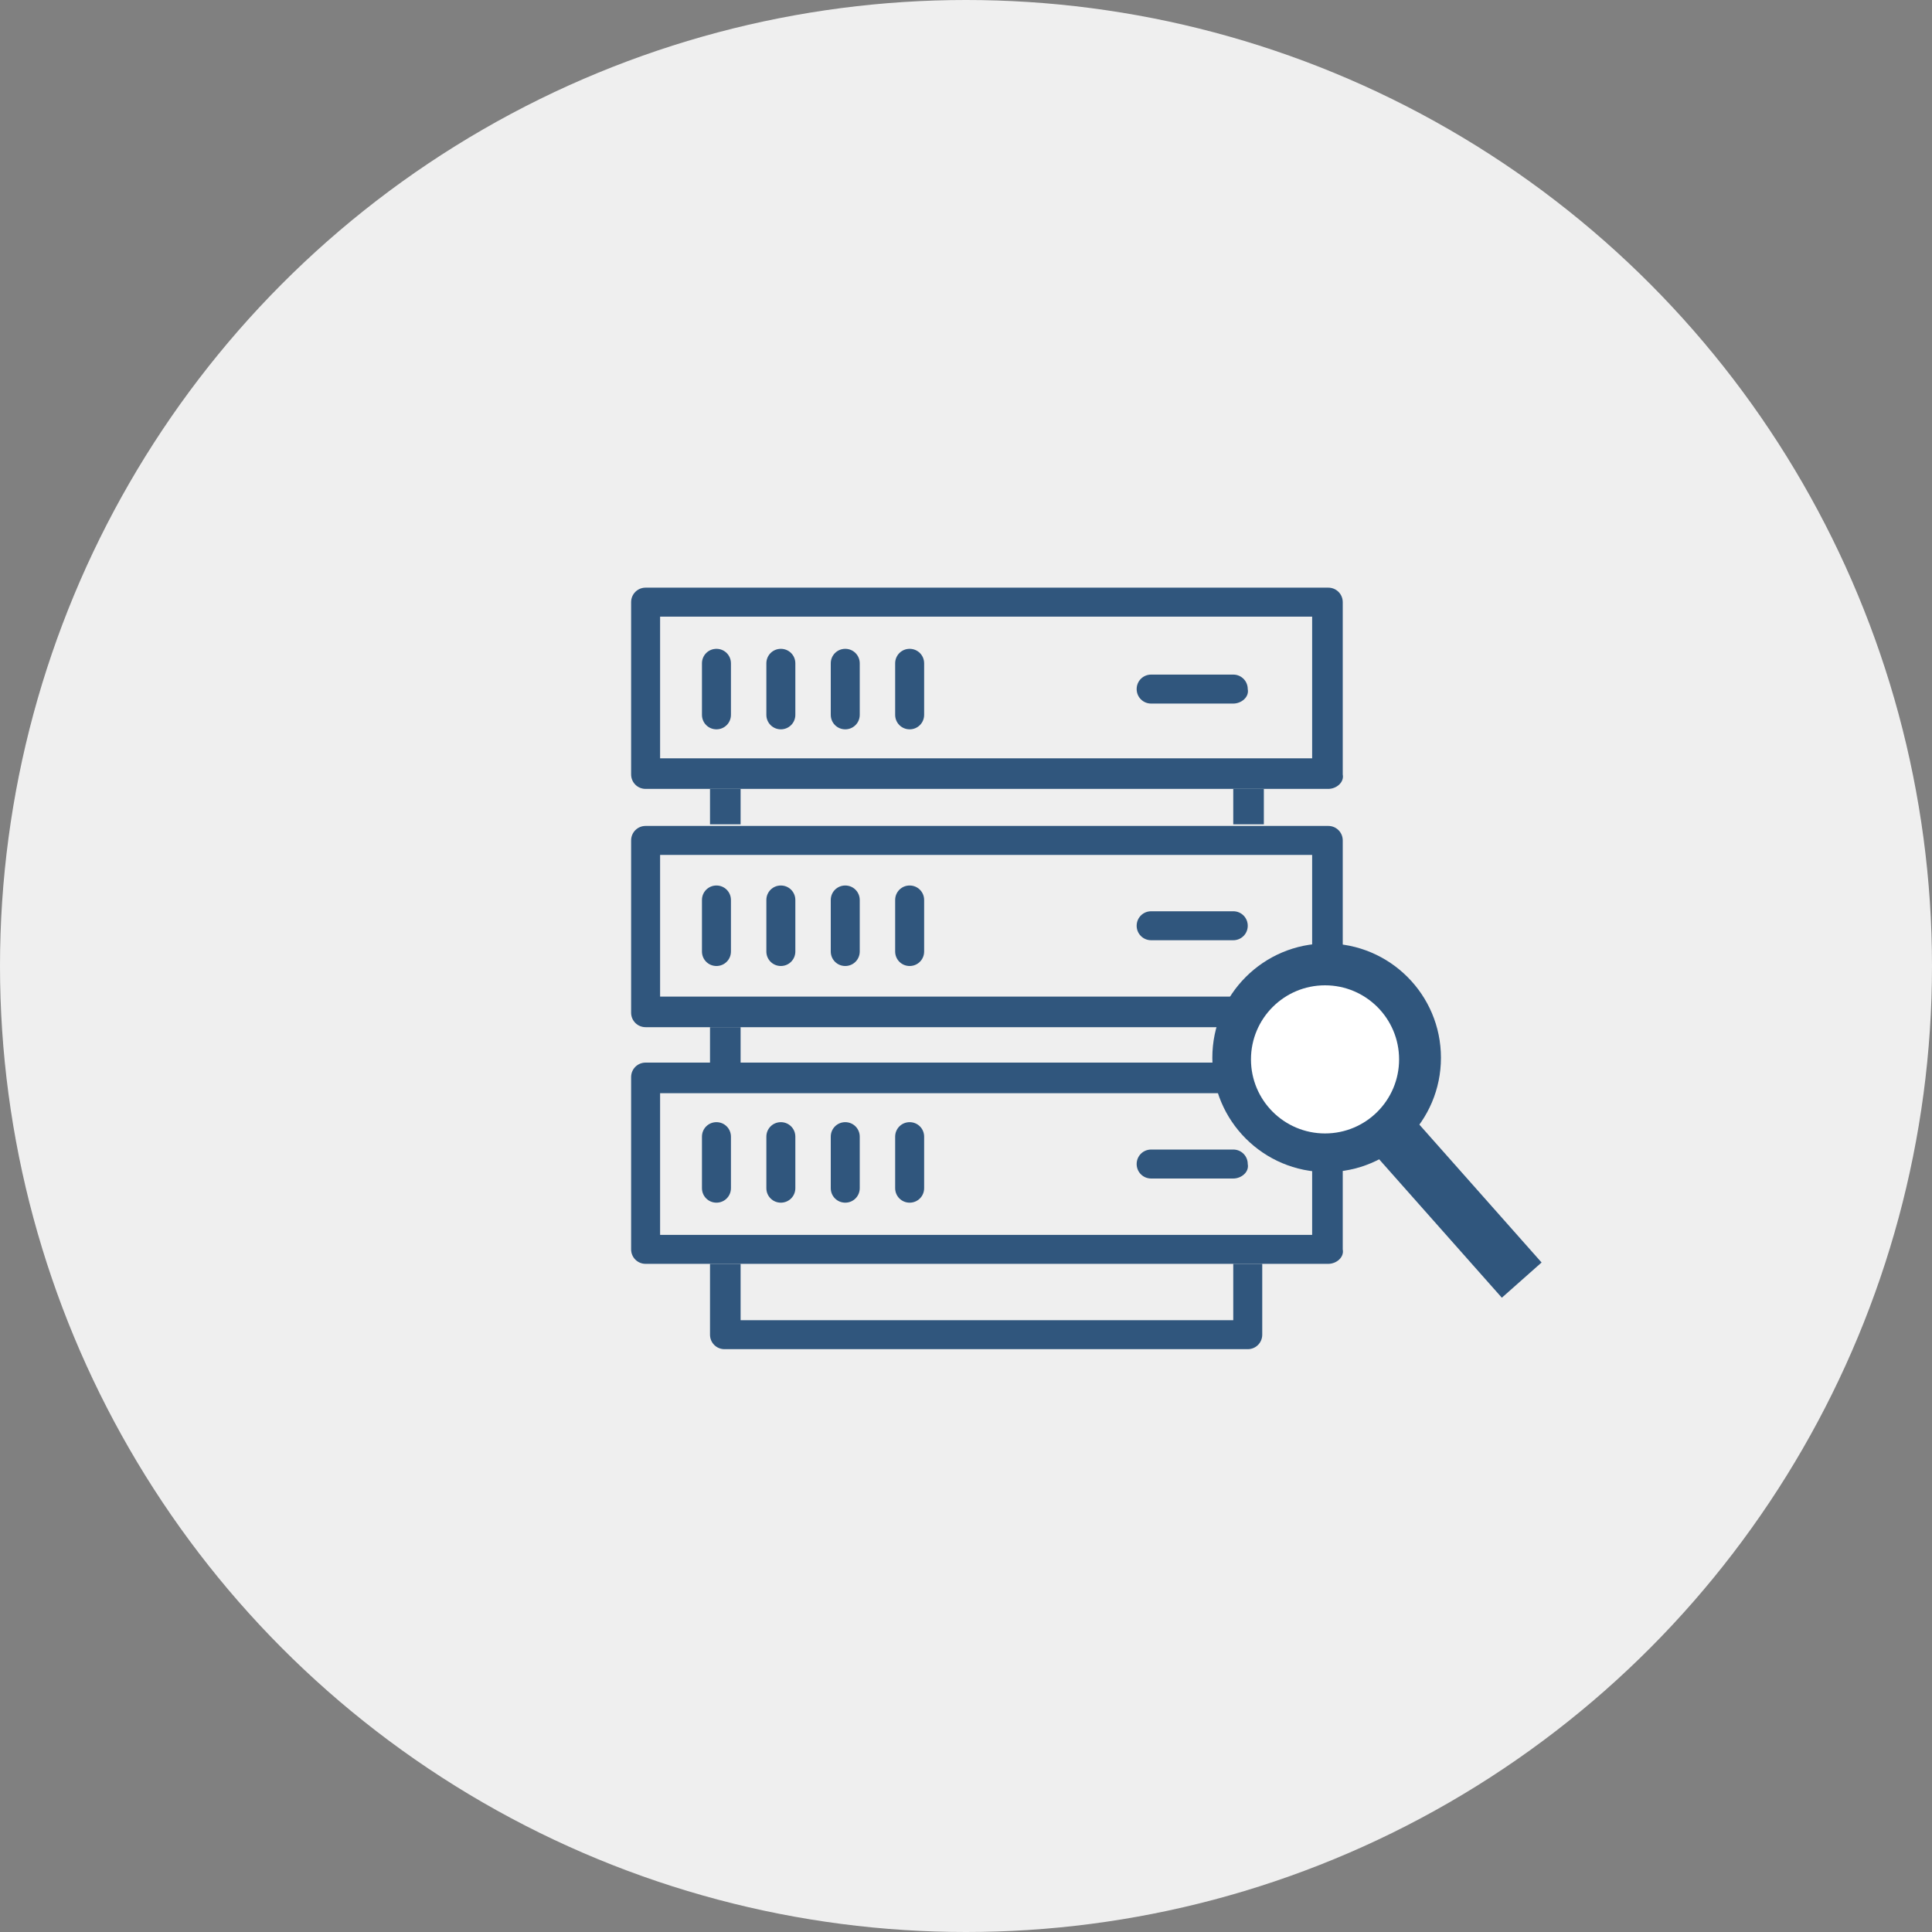 <?xml version="1.0" encoding="utf-8"?>
<!-- Generator: Adobe Illustrator 24.1.0, SVG Export Plug-In . SVG Version: 6.00 Build 0)  -->
<svg version="1.1" id="圖層_1" xmlns="http://www.w3.org/2000/svg" xmlns:xlink="http://www.w3.org/1999/xlink" x="0px" y="0px"
	 viewBox="0 0 120 120" style="enable-background:new 0 0 120 120;" xml:space="preserve">
<rect x="0" y="0" width="120" height="120" fill="#808080" stroke="none"/>
<style type="text/css">
	.st0{fill:#EFEFEF;}
	.st1{display:none;}
	.st2{display:inline;fill:#55BFDD;}
	.st3{fill:#30567D;}
	.st4{fill:#FFFFFF;}
</style>
<g id="圖層_2_1_">
	<circle class="st0" cx="60" cy="60" r="60"/>
</g>
<g id="圖層_1_1_" class="st1">
	<circle class="st2" cx="60" cy="60" r="60"/>
</g>
<g>
	<g>
		<path class="st3" d="M76.6,43.7h-5.1c-0.5,0-0.9-0.4-0.9-0.9s0.4-0.9,0.9-0.9h5.1c0.5,0,0.9,0.4,0.9,0.9
			C77.6,43.3,77.1,43.7,76.6,43.7z"/>
	</g>
	<g>
		<path class="st3" d="M76.6,58.4h-5.1c-0.5,0-0.9-0.4-0.9-0.9s0.4-0.9,0.9-0.9h5.1c0.5,0,0.9,0.4,0.9,0.9S77.1,58.4,76.6,58.4z"/>
	</g>
	<g>
		<path class="st3" d="M76.6,73.2h-5.1c-0.5,0-0.9-0.4-0.9-0.9s0.4-0.9,0.9-0.9h5.1c0.5,0,0.9,0.4,0.9,0.9
			C77.6,72.8,77.1,73.2,76.6,73.2z"/>
	</g>
	<g>
		<path class="st3" d="M44.5,45.3c-0.5,0-0.9-0.4-0.9-0.9v-3.2c0-0.5,0.4-0.9,0.9-0.9s0.9,0.4,0.9,0.9v3.2
			C45.4,44.9,45,45.3,44.5,45.3z"/>
	</g>
	<g>
		<path class="st3" d="M48.5,45.3c-0.5,0-0.9-0.4-0.9-0.9v-3.2c0-0.5,0.4-0.9,0.9-0.9s0.9,0.4,0.9,0.9v3.2
			C49.4,44.9,49,45.3,48.5,45.3z"/>
	</g>
	<g>
		<path class="st3" d="M52.5,45.3c-0.5,0-0.9-0.4-0.9-0.9v-3.2c0-0.5,0.4-0.9,0.9-0.9s0.9,0.4,0.9,0.9v3.2
			C53.4,44.9,53,45.3,52.5,45.3z"/>
	</g>
	<g>
		<path class="st3" d="M56.5,45.3c-0.5,0-0.9-0.4-0.9-0.9v-3.2c0-0.5,0.4-0.9,0.9-0.9s0.9,0.4,0.9,0.9v3.2
			C57.4,44.9,57,45.3,56.5,45.3z"/>
	</g>
	<g>
		<path class="st3" d="M44.5,60c-0.5,0-0.9-0.4-0.9-0.9v-3.2c0-0.5,0.4-0.9,0.9-0.9s0.9,0.4,0.9,0.9v3.2C45.4,59.6,45,60,44.5,60z"
			/>
	</g>
	<g>
		<path class="st3" d="M48.5,60c-0.5,0-0.9-0.4-0.9-0.9v-3.2c0-0.5,0.4-0.9,0.9-0.9s0.9,0.4,0.9,0.9v3.2C49.4,59.6,49,60,48.5,60z"
			/>
	</g>
	<g>
		<path class="st3" d="M52.5,60c-0.5,0-0.9-0.4-0.9-0.9v-3.2c0-0.5,0.4-0.9,0.9-0.9s0.9,0.4,0.9,0.9v3.2C53.4,59.6,53,60,52.5,60z"
			/>
	</g>
	<g>
		<path class="st3" d="M56.5,60c-0.5,0-0.9-0.4-0.9-0.9v-3.2c0-0.5,0.4-0.9,0.9-0.9s0.9,0.4,0.9,0.9v3.2C57.4,59.6,57,60,56.5,60z"
			/>
	</g>
	<g>
		<path class="st3" d="M44.5,74.7c-0.5,0-0.9-0.4-0.9-0.9v-3.2c0-0.5,0.4-0.9,0.9-0.9s0.9,0.4,0.9,0.9v3.2
			C45.4,74.3,45,74.7,44.5,74.7z"/>
	</g>
	<g>
		<path class="st3" d="M48.5,74.7c-0.5,0-0.9-0.4-0.9-0.9v-3.2c0-0.5,0.4-0.9,0.9-0.9s0.9,0.4,0.9,0.9v3.2
			C49.4,74.3,49,74.7,48.5,74.7z"/>
	</g>
	<g>
		<path class="st3" d="M52.5,74.7c-0.5,0-0.9-0.4-0.9-0.9v-3.2c0-0.5,0.4-0.9,0.9-0.9s0.9,0.4,0.9,0.9v3.2
			C53.4,74.3,53,74.7,52.5,74.7z"/>
	</g>
	<g>
		<path class="st3" d="M56.5,74.7c-0.5,0-0.9-0.4-0.9-0.9v-3.2c0-0.5,0.4-0.9,0.9-0.9s0.9,0.4,0.9,0.9v3.2
			C57.4,74.3,57,74.7,56.5,74.7z"/>
	</g>
	<rect x="76.6" y="49" class="st3" width="1.9" height="2.2"/>
	<rect x="44.1" y="49" class="st3" width="1.9" height="2.2"/>
	<rect x="44.1" y="63.8" class="st3" width="1.9" height="2.2"/>
	<rect x="76.6" y="63.8" class="st3" width="1.9" height="2.2"/>
	<g>
		<path class="st3" d="M82.5,49H40.1c-0.5,0-0.9-0.4-0.9-0.9V37.4c0-0.5,0.4-0.9,0.9-0.9h42.4c0.5,0,0.9,0.4,0.9,0.9v10.7
			C83.5,48.6,83,49,82.5,49z M41,47.1h40.5v-8.8H41V47.1z"/>
	</g>
	<g>
		<path class="st3" d="M82.5,78.5H40.1c-0.5,0-0.9-0.4-0.9-0.9V66.9c0-0.5,0.4-0.9,0.9-0.9h42.4c0.5,0,0.9,0.4,0.9,0.9v10.7
			C83.5,78.1,83,78.5,82.5,78.5z M41,76.7h40.5v-8.8H41V76.7z"/>
	</g>
	<g>
		<path class="st3" d="M82.5,63.8H40.1c-0.5,0-0.9-0.4-0.9-0.9V52.2c0-0.5,0.4-0.9,0.9-0.9h42.4c0.5,0,0.9,0.4,0.9,0.9v10.7
			C83.5,63.4,83,63.8,82.5,63.8z M41,61.9h40.5v-8.8H41V61.9z"/>
	</g>
	<path class="st3" d="M76.6,78.5V82H46v-3.5h-1.9v4.4c0,0.5,0.4,0.9,0.9,0.9h32.5c0.5,0,0.9-0.4,0.9-0.9v-4.4H76.6z"/>
</g>
<g>
	<circle class="st3" cx="82.4" cy="65.7" r="7.1"/>
	
		<rect x="88.4" y="67.6" transform="matrix(0.748 -0.663 0.663 0.748 -26.677 78.475)" class="st3" width="3.3" height="13.6"/>
</g>
<circle class="st4" cx="82.3" cy="65.8" r="4.6"/>
</svg>
